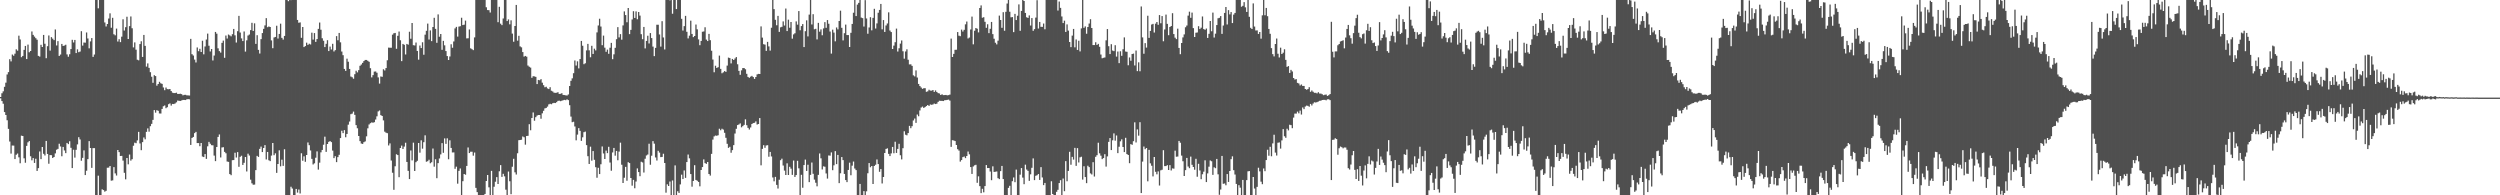 <svg xmlns="http://www.w3.org/2000/svg" width="1920" height="150"><path fill="#4f4f4f" d="M0 74.501h1v1.016H0zM1 71.629h1v5.99H1zM2 70.155h1v9.538H2zM3 66.66h1v19.384H3zM4 63.506h1v24.809H4zM5 57.182h1v35.161H5zM6 55.373h1v43.6H6zM7 45.472h1v63.211H7zM8 47.159h1v70.81H8zM9 41.908h1v69.847H9zM10 42.808h1v69.027H10zM11 41.199h1v80.987H11zM12 37.901h1v80.909H12zM13 38.919h1v78.986H13zM14 27.393h1v93.445H14zM15 30.297h1v95.081H15zM16 43.925h1v60.275H16zM17 42.943h1v61.515H17zM18 38.278h1v83.337H18zM19 35.264h1v89.73H19zM20 45.353h1v66.686H20zM21 34.229h1v75.074H21zM22 40.164h1v68.162H22zM23 39.155h1v80.856H23zM24 24.188h1v98.961H24zM25 26.786h1v94.589H25zM26 28.125h1v96.988H26zM27 29.327h1v92.559H27zM28 30.524h1v100.742H28zM29 42.902h1v86.219H29zM30 43.462h1v72.857H30zM31 34.401h1v87.819H31zM32 36.088h1v76.823H32zM33 26.83h1v91.266H33zM34 33.584h1v85.837H34zM35 44.678h1v63.564H35zM36 35.479h1v82.733H36zM37 27.232h1v98.492H37zM38 38.887h1v80.227H38zM39 28.532h1v90.659H39zM40 29.681h1v91.675H40zM41 30.826h1v89.746H41zM42 22.639h1v95.173H42zM43 34.923h1v80.069H43zM44 31.567h1v82.749H44zM45 42.966h1v67.4H45zM46 41.862h1v70.62H46zM47 33.751h1v86.242H47zM48 35.273h1v77.588H48zM49 34.994h1v80.575H49zM50 34.341h1v83.252H50zM51 41.803h1v67.974H51zM52 43.588h1v67.128H52zM53 41.695h1v66.796H53zM54 37.665h1v75.837H54zM55 30.581h1v98.471H55zM56 32.597h1v82.399H56zM57 30.684h1v90.359H57zM58 40.762h1v74.294H58zM59 37.868h1v73.051H59zM60 40.07h1v65.292H60zM61 39.587h1v67.498H61zM62 23.943h1v99.499H62zM63 35.021h1v86.23H63zM64 32.68h1v82.838H64zM65 32.78h1v101.673H65zM66 24.955h1v106.173H66zM67 29.542h1v92.671H67zM68 37.127h1v71.25H68zM69 31.785h1v81.881H69zM70 29.217h1v99.719H70zM71 43.682h1v70.105H71zM72 41.897h1v71.888H72zM73 0h1v150H73zM74 0h1v150H74zM75 6.406h1v128.508H75zM76 0h1v150H76zM77 0h1v150H77zM78 0h1v145.406H78zM79 0h1v145.965H79zM80 17.237h1v129.98H80zM81 20.304h1v126.214H81zM82 18.436h1v110.389H82zM83 14.207h1v114.493H83zM84 10.242h1v117.23H84zM85 21.277h1v117.457H85zM86 13.646h1v124.882H86zM87 26.299h1v102.081H87zM88 27.127h1v106.024H88zM89 21.961h1v112.841H89zM90 31.922h1v83.255H90zM91 30.098h1v86.736H91zM92 32.357h1v87.471H92zM93 28.146h1v91.568H93zM94 14.786h1v108.535H94zM95 23.454h1v109.245H95zM96 20.888h1v116.835H96zM97 12.831h1v108.498H97zM98 29.931h1v96.285H98zM99 20.089h1v98.606H99zM100 12.625h1v110.739H100zM101 21.693h1v100.549H101zM102 36.413h1v75.514H102zM103 32.579h1v76.976H103zM104 38.155h1v71.817H104zM105 45.877h1v61.943H105zM106 46.335h1v54.955H106zM107 33.845h1v76.315H107zM108 31.698h1v83.662H108zM109 43.719h1v65.448H109zM110 26.846h1v78.725H110zM111 35.232h1v71.776H111zM112 51.162h1v50.103H112zM113 48.683h1v49.92H113zM114 52.144h1v48.963H114zM115 55.437h1v41.506H115zM116 58.939h1v36.187H116zM117 63.572h1v28.501H117zM118 57.772h1v26.736H118zM119 58.436h1v28.091H119zM120 65.808h1v18.833H120zM121 64.49h1v20.602H121zM122 62.805h1v24.356H122zM123 63.943h1v23.266H123zM124 64.423h1v19.245H124zM125 67.161h1v14.466H125zM126 69.28h1v11.724H126zM127 67.207h1v15.875H127zM128 68.465h1v13.852H128zM129 68.555h1v11.451H129zM130 68.33h1v11.057H130zM131 69.953h1v11.147H131zM132 71.164h1v8.679H132zM133 71.489h1v8.423H133zM134 71.468h1v7.979H134zM135 71.148h1v7.459H135zM136 72.157h1v5.072H136zM137 72.144h1v5.251H137zM138 71.99h1v5.512H138zM139 72.299h1v4.882H139zM140 73.199h1v3.559H140zM141 72.851h1v3.921H141zM142 72.83h1v4.015H142zM143 73.226h1v3.051H143zM144 73.279h1v2.87H144zM145 73.38h1v2.909H145zM146 29.855h1v81.462H146zM147 41.604h1v64.346H147zM148 42.648h1v62.506H148zM149 45.763h1v56.48H149zM150 47.964h1v53.321H150zM151 36.445h1v73.41H151zM152 39.31h1v70.584H152zM153 37.475h1v74.791H153zM154 39.917h1v69.906H154zM155 31.288h1v88.938H155zM156 41.723h1v78.89H156zM157 35.674h1v82.63H157zM158 30.352h1v91.646H158zM159 25.822h1v86.571H159zM160 35.113h1v73.827H160zM161 39.514h1v70.89H161zM162 37.617h1v73.912H162zM163 46.442h1v65.157H163zM164 42.636h1v76.871H164zM165 24.502h1v99.24H165zM166 25.88h1v87.024H166zM167 37.111h1v68.05H167zM168 39.256h1v64.008H168zM169 40.405h1v80.504H169zM170 32.92h1v80.343H170zM171 31.162h1v81.904H171zM172 44.366h1v72.252H172zM173 27.315h1v90.394H173zM174 29.576h1v94.472H174zM175 26.539h1v97.771H175zM176 27.203h1v106.462H176zM177 27.924h1v106.629H177zM178 26.283h1v96.743H178zM179 22.213h1v100.737H179zM180 27.155h1v90.151H180zM181 32.668h1v88.299H181zM182 23.946h1v92.9H182zM183 12.183h1v115.896H183zM184 24.969h1v95.473H184zM185 29.507h1v90.078H185zM186 31.526h1v95.123H186zM187 24.188h1v100.854H187zM188 39.649h1v80.907H188zM189 30.954h1v100.756H189zM190 27.306h1v90.707H190zM191 26.527h1v92.948H191zM192 23.142h1v114.834H192zM193 17.514h1v123.266H193zM194 23.767h1v118.098H194zM195 17.919h1v123.841H195zM196 33.666h1v96.986H196zM197 27.008h1v92.717H197zM198 38.283h1v82.257H198zM199 41.109h1v73.202H199zM200 30.043h1v82.524H200zM201 25.388h1v91.387H201zM202 22.19h1v91.476H202zM203 19.524h1v91.961H203zM204 13.909h1v108.574H204zM205 20.867h1v95.843H205zM206 20.332h1v102.772H206zM207 20.734h1v103.023H207zM208 31.011h1v88.476H208zM209 37.01h1v72.808H209zM210 28.764h1v90.405H210zM211 28.384h1v89.375H211zM212 19.746h1v113.008H212zM213 29.567h1v96.395H213zM214 26.07h1v89.366H214zM215 18.162h1v109.556H215zM216 29.079h1v93.555H216zM217 30.391h1v97.02H217zM218 27.576h1v87.077H218zM219 0h1v150H219zM220 0h1v150H220zM221 0.911h1v149.089H221zM222 0h1v150H222zM223 0.101h1v143.314H223zM224 0h1v144.772H224zM225 0h1v150H225zM226 0h1v150H226zM227 0h1v145.104H227zM228 15.296h1v132.621H228zM229 17.484h1v128.075H229zM230 17.191h1v131.415H230zM231 29.036h1v88.695H231zM232 20.716h1v102.712H232zM233 36.161h1v83.912H233zM234 35.36h1v88.924H234zM235 32.769h1v86.281H235zM236 34.476h1v74.916H236zM237 33.588h1v77.908H237zM238 34.17h1v81.378H238zM239 25.079h1v96.924H239zM240 30.391h1v95.937H240zM241 25.42h1v100.002H241zM242 32.149h1v89H242zM243 30.027h1v86.271H243zM244 22.163h1v108.073H244zM245 17.287h1v107.661H245zM246 22.824h1v94.179H246zM247 29.388h1v85.747H247zM248 31.277h1v79.86H248zM249 36.124h1v68.855H249zM250 33.632h1v83.003H250zM251 30.867h1v79.705H251zM252 39.214h1v69.757H252zM253 35.777h1v72.563H253zM254 38.008h1v71.142H254zM255 33.627h1v82.026H255zM256 39.505h1v81.941H256zM257 38.489h1v81.474H257zM258 27.738h1v96.784H258zM259 30.943h1v89.728H259zM260 25.285h1v93.582H260zM261 32.506h1v73.527H261zM262 39.562h1v60.838H262zM263 42.387h1v59.869H263zM264 52.922h1v47.006H264zM265 54.419h1v50.98H265zM266 45.037h1v57.803H266zM267 47.404h1v48.322H267zM268 52.92h1v40.437H268zM269 58.784h1v28.906H269zM270 59.344h1v27.901H270zM271 60.464h1v25.269H271zM272 56.98h1v31.259H272zM273 54.339h1v41.746H273zM274 55.611h1v42.914H274zM275 53.863h1v50.577H275zM276 50.512h1v57.876H276zM277 49.537h1v60.721H277zM278 48.296h1v62.248H278zM279 46.891h1v62.31H279zM280 46.03h1v62.584H280zM281 46.028h1v58.652H281zM282 46.699h1v51.852H282zM283 47.445h1v48.13H283zM284 52.382h1v42.243H284zM285 59.447h1v34.537H285zM286 57.722h1v36.537H286zM287 54.989h1v38.881H287zM288 54.906h1v36.894H288zM289 55.872h1v33.461H289zM290 59.434h1v26.139H290zM291 64.215h1v20.616H291zM292 58.738h1v29.698H292zM293 58.978h1v30.108H293zM294 53.19h1v39.265H294zM295 54.124h1v46.979H295zM296 52.29h1v49.641H296zM297 46.273h1v56.013H297zM298 36.559h1v75.157H298zM299 36.674h1v73.454H299zM300 36.678h1v86.613H300zM301 26.642h1v106.04H301zM302 25.566h1v120.202H302zM303 25.314h1v102.403H303zM304 37.5h1v80.982H304zM305 27.512h1v91.57H305zM306 24.202h1v111.872H306zM307 30.906h1v82.774H307zM308 46.962h1v64.853H308zM309 33.73h1v80.677H309zM310 34.431h1v78.144H310zM311 41.837h1v67.805H311zM312 33.726h1v90.659H312zM313 34.305h1v96.903H313zM314 24.385h1v113.129H314zM315 29.727h1v85.841H315zM316 17.679h1v105.486H316zM317 34.701h1v74.882H317zM318 34.932h1v96.395H318zM319 32.648h1v91.909H319zM320 39.132h1v84.363H320zM321 45.85h1v63.962H321zM322 34.95h1v82.28H322zM323 36.928h1v70.849H323zM324 32.483h1v81.682H324zM325 42.014h1v67.205H325zM326 26.633h1v77.322H326zM327 23.632h1v100.572H327zM328 18.134h1v105.681H328zM329 30.336h1v92.335H329zM330 23.323h1v102.044H330zM331 31.593h1v93.035H331zM332 20.732h1v93.364H332zM333 13.692h1v114.289H333zM334 22.156h1v100.142H334zM335 32.89h1v103.985H335zM336 11.064h1v114.198H336zM337 28.198h1v93.479H337zM338 26.099h1v92.497H338zM339 38.232h1v71.701H339zM340 31.364h1v85.969H340zM341 34.834h1v71.433H341zM342 39.219h1v71.273H342zM343 43.055h1v63.193H343zM344 46.065h1v76.244H344zM345 43.369h1v64.415H345zM346 34.014h1v79.615H346zM347 36.646h1v80.451H347zM348 31.844h1v85.219H348zM349 21.819h1v107.83H349zM350 20.659h1v107.322H350zM351 28.104h1v112.948H351zM352 20.437h1v110.774H352zM353 20.126h1v109.247H353zM354 13.628h1v136.372H354zM355 19.265h1v119.879H355zM356 18.947h1v114.665H356zM357 15.811h1v118.398H357zM358 29.514h1v97.913H358zM359 29.404h1v83.87H359zM360 22.616h1v94.914H360zM361 37.122h1v79.416H361zM362 37.804h1v78.721H362zM363 38.514h1v81.042H363zM364 28.722h1v88.398H364zM365 0h1v144.269H365zM366 0h1v147.539H366zM367 0h1v150H367zM368 0h1v150H368zM369 0h1v150H369zM370 0h1v150H370zM371 0h1v150H371zM372 0h1v148.963H372zM373 5.582h1v133.408H373zM374 7.709h1v126.683H374zM375 7.855h1v136.008H375zM376 9.599h1v140.401H376zM377 0h1v131.245H377zM378 0h1v150H378zM379 0h1v143.387H379zM380 0h1v139.554H380zM381 0h1v136.031H381zM382 17.038h1v124.278H382zM383 5.212h1v126.31H383zM384 18.164h1v108.672H384zM385 19.299h1v116.526H385zM386 14.2h1v119.288H386zM387 0h1v135.408H387zM388 0h1v145.679H388zM389 16.168h1v133.832H389zM390 14.921h1v116.832H390zM391 18.679h1v120.552H391zM392 15.596h1v133.559H392zM393 25.788h1v102.248H393zM394 32.062h1v89.872H394zM395 19.991h1v112.358H395zM396 3.77h1v130.252H396zM397 31.236h1v86.457H397zM398 27.491h1v80.201H398zM399 35.616h1v71.909H399zM400 36.346h1v70.991H400zM401 39.999h1v64.818H401zM402 43.458h1v61.948H402zM403 42.977h1v68.123H403zM404 43.538h1v60.929H404zM405 50.349h1v53.944H405zM406 51.258h1v44.127H406zM407 51.91h1v48.137H407zM408 59.743h1v30.877H408zM409 58.518h1v27.862H409zM410 58.662h1v34.04H410zM411 59.049h1v30.952H411zM412 64.579h1v24.207H412zM413 61.409h1v26.889H413zM414 61.624h1v26.672H414zM415 60.782h1v30.394H415zM416 63.492h1v23.525H416zM417 65.458h1v19.648H417zM418 67.005h1v16.223H418zM419 66.598h1v16.32H419zM420 67.902h1v13.985H420zM421 68.394h1v11.799H421zM422 66.953h1v12.783H422zM423 69.683h1v10.391H423zM424 70.253h1v9.059H424zM425 71.185h1v7.839H425zM426 71.322h1v7.819H426zM427 71.207h1v7.274H427zM428 70.818h1v6.624H428zM429 72.15h1v5.152H429zM430 72.043h1v5.66H430zM431 71.59h1v5.763H431zM432 72.897h1v4.099H432zM433 73.034h1v3.664H433zM434 73.19h1v3.747H434zM435 73.354h1v2.937H435zM436 72.542h1v4.358H436zM437 66.053h1v14.72H437zM438 62.043h1v27.53H438zM439 60.175h1v33.683H439zM440 56.207h1v37.276H440zM441 46.417h1v50.707H441zM442 50.32h1v57.469H442zM443 47.108h1v56.283H443zM444 52.515h1v45.869H444zM445 45.364h1v55.143H445zM446 31.46h1v76.731H446zM447 35.124h1v70.325H447zM448 49.294h1v52.213H448zM449 48.598h1v52.449H449zM450 38.718h1v72.753H450zM451 33.673h1v86.304H451zM452 38.672h1v87.254H452zM453 43.993h1v68.634H453zM454 35.179h1v88.194H454zM455 41.428h1v74.594H455zM456 37.363h1v85.351H456zM457 38.697h1v89.705H457zM458 24.87h1v111.612H458zM459 19.549h1v109.343H459zM460 14.406h1v119.265H460zM461 20.352h1v105.809H461zM462 34.701h1v77.766H462zM463 27.317h1v90.552H463zM464 36.612h1v85.498H464zM465 39.766h1v75.914H465zM466 38.102h1v79.483H466zM467 41.315h1v71.428H467zM468 36.646h1v88.165H468zM469 32.918h1v98.199H469zM470 45.49h1v71.607H470zM471 41.723h1v71.902H471zM472 36.713h1v82.852H472zM473 30.105h1v85.791H473zM474 20.815h1v102.266H474zM475 28.743h1v87.686H475zM476 26.189h1v83.355H476zM477 30.469h1v96.056H477zM478 19.521h1v121.019H478zM479 8.752h1v127.729H479zM480 11.559h1v116.617H480zM481 17.079h1v121.735H481zM482 6.141h1v118.436H482zM483 26.205h1v99.043H483zM484 22.943h1v113.784H484zM485 14.969h1v127.606H485zM486 8.608h1v129.506H486zM487 13.79h1v130.783H487zM488 8.762h1v130.659H488zM489 14.809h1v114.507H489zM490 9.229h1v122.898H490zM491 11.996h1v123.339H491zM492 26.269h1v97.945H492zM493 30.123h1v94.646H493zM494 20.666h1v111.827H494zM495 37.168h1v84.717H495zM496 31.455h1v87.965H496zM497 27.441h1v91.234H497zM498 33.403h1v76.976H498zM499 25.415h1v101.076H499zM500 29.233h1v90.346H500zM501 35.815h1v72.595H501zM502 43.108h1v67.244H502zM503 36.749h1v84.17H503zM504 18.986h1v104.321H504zM505 18.988h1v96.807H505zM506 26.493h1v90.73H506zM507 35.813h1v84.841H507zM508 16.273h1v104.275H508zM509 28.766h1v89.284H509zM510 37.983h1v87.187H510zM511 0h1v147.986H511zM512 0h1v141.545H512zM513 0h1v142.845H513zM514 0.231h1v139.162H514zM515 0h1v150H515zM516 10.556h1v128.038H516zM517 0h1v150H517zM518 0h1v127.013H518zM519 6.949h1v143.051H519zM520 0h1v146.873H520zM521 0h1v148.16H521zM522 0h1v141.627H522zM523 14.454h1v119.677H523zM524 23.449h1v114.049H524zM525 20.055h1v110.863H525zM526 12.204h1v124.385H526zM527 24.442h1v100.043H527zM528 29.485h1v89.181H528zM529 27.372h1v94.237H529zM530 15.85h1v117.814H530zM531 26.067h1v117.315H531zM532 28.542h1v110.435H532zM533 27.626h1v99.233H533zM534 18.832h1v119.359H534zM535 22.522h1v116.306H535zM536 30.281h1v109.456H536zM537 34.701h1v108.38H537zM538 31.437h1v99.108H538zM539 24.394h1v103.919H539zM540 24.177h1v98.258H540zM541 20.924h1v104.353H541zM542 30.405h1v95.452H542zM543 31.554h1v92.85H543zM544 26.001h1v107.649H544zM545 30.86h1v104.019H545zM546 38.981h1v79.165H546zM547 45.717h1v61.515H547zM548 55.522h1v49.243H548zM549 50.491h1v53.594H549zM550 52.176h1v52.115H550zM551 51.595h1v52.307H551zM552 42.712h1v56.161H552zM553 52.904h1v47.157H553zM554 56.284h1v42.575H554zM555 55.568h1v43.948H555zM556 54.57h1v47.409H556zM557 55.177h1v50.666H557zM558 50.379h1v60.039H558zM559 44.257h1v69.297H559zM560 44.604h1v68.114H560zM561 48.667h1v68.636H561zM562 45.236h1v70.064H562zM563 46.062h1v65.379H563zM564 44.881h1v57.681H564zM565 43.833h1v55.102H565zM566 49.347h1v46.679H566zM567 54.401h1v41.186H567zM568 57.47h1v37.313H568zM569 54.037h1v43.761H569zM570 52.295h1v44.598H570zM571 52.279h1v43.637H571zM572 53.188h1v38.464H572zM573 56.685h1v39.487H573zM574 59.068h1v39.149H574zM575 59.768h1v39.735H575zM576 58.896h1v39.02H576zM577 58.276h1v36.947H577zM578 59.168h1v35.338H578zM579 60.615h1v33.687H579zM580 59.122h1v34.109H580zM581 57.136h1v38.494H581zM582 56.708h1v38.537H582zM583 56.82h1v33.841H583zM584 20.281h1v106.69H584zM585 28.887h1v85.427H585zM586 33.934h1v77.567H586zM587 34.243h1v79.268H587zM588 39.045h1v72.648H588zM589 32.153h1v79.38H589zM590 35.623h1v84.759H590zM591 38.887h1v77.812H591zM592 21.316h1v98.83H592zM593 0h1v136.274H593zM594 7.006h1v132.266H594zM595 15.228h1v120.584H595zM596 19.389h1v122.582H596zM597 12.193h1v132.58H597zM598 24.493h1v113.557H598zM599 21.007h1v102.026H599zM600 20.579h1v101.286H600zM601 16.415h1v110.698H601zM602 19.622h1v111.401H602zM603 6.578h1v127.803H603zM604 23.875h1v101.575H604zM605 15.111h1v119.311H605zM606 21.291h1v106.8H606zM607 16.88h1v112.641H607zM608 29.693h1v104.605H608zM609 26.404h1v96.905H609zM610 25.562h1v110.302H610zM611 16.445h1v117.995H611zM612 18.958h1v104.525H612zM613 8.503h1v120.796H613zM614 23.238h1v126.762H614zM615 20.034h1v114.191H615zM616 18.496h1v125.693H616zM617 36.124h1v90.662H617zM618 23.936h1v98.615H618zM619 15.614h1v115.644H619zM620 27.969h1v98.556H620zM621 11.224h1v128.656H621zM622 0h1v134.298H622zM623 18.771h1v106.079H623zM624 10.899h1v122.563H624zM625 22.501h1v115.432H625zM626 22.096h1v118.265H626zM627 30.233h1v112.868H627zM628 17.574h1v116.725H628zM629 24.312h1v93.529H629zM630 22.591h1v99.025H630zM631 27.097h1v103.056H631zM632 21.828h1v105.894H632zM633 16.999h1v111.06H633zM634 21.375h1v111.827H634zM635 15.42h1v121.724H635zM636 18.219h1v101.19H636zM637 24.227h1v95.326H637zM638 41.19h1v75.864H638zM639 22.769h1v107.954H639zM640 25.014h1v101.973H640zM641 31.725h1v84.34H641zM642 21.112h1v104.919H642zM643 22.591h1v96.379H643zM644 16.104h1v124.525H644zM645 8.21h1v124.848H645zM646 21.359h1v99.261H646zM647 31.004h1v91.959H647zM648 25.497h1v108.08H648zM649 18.885h1v119.391H649zM650 26.935h1v112.919H650zM651 26.937h1v103.594H651zM652 36.088h1v88.824H652zM653 25.211h1v109.414H653zM654 18.395h1v108.826H654zM655 9.801h1v114.25H655zM656 0h1v129.45H656zM657 12.332h1v118.34H657zM658 3.516h1v146.484H658zM659 2.202h1v147.798H659zM660 0h1v141.279H660zM661 13.518h1v136.482H661zM662 13.918h1v135.883H662zM663 20.375h1v126.4H663zM664 0.082h1v149.918H664zM665 14.186h1v132.745H665zM666 25.928h1v107.164H666zM667 21.091h1v104.138H667zM668 13.232h1v115.209H668zM669 23.286h1v104.207H669zM670 13.715h1v127.608H670zM671 6.777h1v120.638H671zM672 21.897h1v104.623H672zM673 17.976h1v104.477H673zM674 9.776h1v116.235H674zM675 7.61h1v124.31H675zM676 3.017h1v126.825H676zM677 22.536h1v118.35H677zM678 15.397h1v120.526H678zM679 24.536h1v92.978H679zM680 19.537h1v94.857H680zM681 18.008h1v95.926H681zM682 9.478h1v108.677H682zM683 23.447h1v96.436H683zM684 24.637h1v93.152H684zM685 37.651h1v75.219H685zM686 35.033h1v82.655H686zM687 32.412h1v76.45H687zM688 21.945h1v95.53H688zM689 39.578h1v74.777H689zM690 37.051h1v73.374H690zM691 33.483h1v85.75H691zM692 31.091h1v91.35H692zM693 39.386h1v74.456H693zM694 45.065h1v55.734H694zM695 39.505h1v63.969H695zM696 37.898h1v66.017H696zM697 45.856h1v56.326H697zM698 49.477h1v47.194H698zM699 49.42h1v49.029H699zM700 50.599h1v46.31H700zM701 57.85h1v34.662H701zM702 58.683h1v32.358H702zM703 54.085h1v40.263H703zM704 59.532h1v28.411H704zM705 64.455h1v24.85H705zM706 66.083h1v18.741H706zM707 67.248h1v15.36H707zM708 68.246h1v13.642H708zM709 67.717h1v15.219H709zM710 67.751h1v14.454H710zM711 70.502h1v10.952H711zM712 70.143h1v10.488H712zM713 68.939h1v12.426H713zM714 69.592h1v10.641H714zM715 69.619h1v10.881H715zM716 69.131h1v11.11H716zM717 70.619h1v8.899H717zM718 69.44h1v10.485H718zM719 70.603h1v9.009H719zM720 71.542h1v6.67H720zM721 71.757h1v5.587H721zM722 72.935h1v4.511H722zM723 72.386h1v5.074H723zM724 73.043h1v4.571H724zM725 73.032h1v3.962H725zM726 72.924h1v3.985H726zM727 73.215h1v3.468H727zM728 73.087h1v3.394H728zM729 72.663h1v4.61H729zM730 29.659h1v83.124H730zM731 43.76h1v63.912H731zM732 41.37h1v66.491H732zM733 38.269h1v70.066H733zM734 38.21h1v73.159H734zM735 24.605h1v89.959H735zM736 27.374h1v88.29H736zM737 27.793h1v96.34H737zM738 22.712h1v100.204H738zM739 24.223h1v96.443H739zM740 22.911h1v97.317H740zM741 18.665h1v102.801H741zM742 16.541h1v103.261H742zM743 29.553h1v86.816H743zM744 28.848h1v89.684H744zM745 22.636h1v105.667H745zM746 12.735h1v120.838H746zM747 34.026h1v93.816H747zM748 23.607h1v103.374H748zM749 21.492h1v105.054H749zM750 22.08h1v118.309H750zM751 24.866h1v110.552H751zM752 6.152h1v136.791H752zM753 4.136h1v144.202H753zM754 13.6h1v131.376H754zM755 13.225h1v134.505H755zM756 16.747h1v126.171H756zM757 21.352h1v105.415H757zM758 18.617h1v110.435H758zM759 25.461h1v103.552H759zM760 22.11h1v109.634H760zM761 16.869h1v121.518H761zM762 26.216h1v101.511H762zM763 29.739h1v102.282H763zM764 32.84h1v99.048H764zM765 34.09h1v97.579H765zM766 31.242h1v105.64H766zM767 11.966h1v125.599H767zM768 15.365h1v116.086H768zM769 21.368h1v106.054H769zM770 9.364h1v128.157H770zM771 23.616h1v126.384H771zM772 9.055h1v140.945H772zM773 2.712h1v147.288H773zM774 0h1v144.28H774zM775 9.029h1v133.685H775zM776 13.319h1v136.681H776zM777 13.108h1v126.056H777zM778 24.703h1v111.579H778zM779 10.67h1v129.279H779zM780 15.408h1v114.871H780zM781 12.071h1v137.929H781zM782 3.383h1v146.617H782zM783 23.634h1v110.515H783zM784 8.418h1v120.638H784zM785 0h1v136.418H785zM786 0.79h1v140.664H786zM787 9.936h1v116.516H787zM788 13.241h1v116.956H788zM789 13.797h1v117.45H789zM790 11.829h1v127.052H790zM791 19.633h1v114.241H791zM792 13.859h1v114.994H792zM793 23.669h1v97.99H793zM794 22.394h1v115.933H794zM795 13.52h1v121.511H795zM796 0.156h1v134.397H796zM797 21.913h1v111.712H797zM798 16.864h1v121.307H798zM799 20.599h1v107.741H799zM800 20.638h1v115.67H800zM801 18.091h1v124.106H801zM802 22.456h1v118.023H802zM803 0h1v150H803zM804 0h1v150H804zM805 0h1v150H805zM806 0h1v150H806zM807 0h1v139.208H807zM808 0h1v149.009H808zM809 0h1v150H809zM810 0h1v150H810zM811 0h1v147.297H811zM812 8.093h1v137.668H812zM813 1.197h1v139.405H813zM814 6.045h1v132.36H814zM815 12.657h1v137.343H815zM816 17.727h1v119.384H816zM817 15.873h1v130.962H817zM818 24.527h1v99.213H818zM819 18.736h1v120.488H819zM820 23.492h1v107.759H820zM821 32.231h1v84.335H821zM822 36.221h1v90.275H822zM823 27.34h1v93.111H823zM824 22.236h1v100.332H824zM825 36.346h1v77.237H825zM826 30.334h1v97.073H826zM827 38.329h1v75.441H827zM828 31.279h1v93.477H828zM829 39.466h1v81.353H829zM830 21.815h1v98.533H830zM831 0h1v137.924H831zM832 21.348h1v106.336H832zM833 20.265h1v115.715H833zM834 25.889h1v114.782H834zM835 20.75h1v106.555H835zM836 18.095h1v110.245H836zM837 14.722h1v118.432H837zM838 21.529h1v112.451H838zM839 34.586h1v89.977H839zM840 34.612h1v100.978H840zM841 32.46h1v87.984H841zM842 34.518h1v84.683H842zM843 33.701h1v75.928H843zM844 35.95h1v81.833H844zM845 41.883h1v77.675H845zM846 44.73h1v77.483H846zM847 44.38h1v77.006H847zM848 44.14h1v74.267H848zM849 30.954h1v96.995H849zM850 22.314h1v97.825H850zM851 35.5h1v73.445H851zM852 41.499h1v64.514H852zM853 33.936h1v81.3H853zM854 38.828h1v68.949H854zM855 39.258h1v63.197H855zM856 34.698h1v73.332H856zM857 43.481h1v60.565H857zM858 39.603h1v77.986H858zM859 48.5h1v64.175H859zM860 39.388h1v69.167H860zM861 42.838h1v64.191H861zM862 37.83h1v75.042H862zM863 28.738h1v88.075H863zM864 39.587h1v66.255H864zM865 39.784h1v78.563H865zM866 50.109h1v68.934H866zM867 44.115h1v81.234H867zM868 46.646h1v64.031H868zM869 41.485h1v69.712H869zM870 41.187h1v67.24H870zM871 50.265h1v43.708H871zM872 38.789h1v70.627H872zM873 54.641h1v44.752H873zM874 47.855h1v56.313H874zM875 54.73h1v39.119H875zM876 4.99h1v143.262H876zM877 28.697h1v95.431H877zM878 41.288h1v71.252H878zM879 33.144h1v81.458H879zM880 36.555h1v77.089H880zM881 12.099h1v127.169H881zM882 29.089h1v85.994H882zM883 23.753h1v101.673H883zM884 18.842h1v108.427H884zM885 18.336h1v117.144H885zM886 24.964h1v95.614H886zM887 18.159h1v113.77H887zM888 16.891h1v117.018H888zM889 19.029h1v112.591H889zM890 11.575h1v130.932H890zM891 17.855h1v112.964H891zM892 12.323h1v118.041H892zM893 31.714h1v83.628H893zM894 22.611h1v104.958H894zM895 11.222h1v116.299H895zM896 18.308h1v108.514H896zM897 27.022h1v103.546H897zM898 20.718h1v106.088H898zM899 19.954h1v110.945H899zM900 10.153h1v119.196H900zM901 26.159h1v103.39H901zM902 28.931h1v86.805H902zM903 30.061h1v90.302H903zM904 22.041h1v98.15H904zM905 36.823h1v71.396H905zM906 41.627h1v68.016H906zM907 33.037h1v86.459H907zM908 28.72h1v95.139H908zM909 26.434h1v108.723H909zM910 20.947h1v109.698H910zM911 19.592h1v101.687H911zM912 11.971h1v115.942H912zM913 8.949h1v120.21H913zM914 13.648h1v106.626H914zM915 9.67h1v116.873H915zM916 21.629h1v106.649H916zM917 28.436h1v101.941H917zM918 25.163h1v96.796H918zM919 24.914h1v110.842H919zM920 20.116h1v105.701H920zM921 22.332h1v108.595H921zM922 21.256h1v116.37H922zM923 12.643h1v121.204H923zM924 22.346h1v109.485H924zM925 22.874h1v100.265H925zM926 21.904h1v117.931H926zM927 29.137h1v104.035H927zM928 25.948h1v102.074H928zM929 16.109h1v107.118H929zM930 23.994h1v99.883H930zM931 9.657h1v124.651H931zM932 28.841h1v99.648H932zM933 25.845h1v103.328H933zM934 19.258h1v102.797H934zM935 14.008h1v119.888H935zM936 13.667h1v135.96H936zM937 12.35h1v133.198H937zM938 26.017h1v93.735H938zM939 19.597h1v121.586H939zM940 9.911h1v130.973H940zM941 5.399h1v136.892H941zM942 18.766h1v114.921H942zM943 7.803h1v131.92H943zM944 11.06h1v120.243H944zM945 9.279h1v113.007H945zM946 17.725h1v102.337H946zM947 11.238h1v119.494H947zM948 9.943h1v124.108H948zM949 0h1v141.254H949zM950 0h1v149.892H950zM951 0h1v142.243H951zM952 0h1v144.124H952zM953 5.189h1v144.811H953zM954 4.443h1v133.731H954zM955 1.659h1v148.341H955zM956 5.635h1v144.365H956zM957 9.155h1v129.19H957zM958 0h1v131.574H958zM959 12.918h1v118.448H959zM960 21.336h1v128.664H960zM961 22.254h1v127.746H961zM962 2.623h1v133.298H962zM963 20.361h1v124.409H963zM964 23.389h1v126.611H964zM965 23.332h1v120.177H965zM966 26.038h1v102.786H966zM967 24.6h1v107.018H967zM968 29.675h1v109.868H968zM969 11.751h1v129.691H969zM970 0h1v129.386H970zM971 11.714h1v119.782H971zM972 6.086h1v116.843H972zM973 12.449h1v102.568H973zM974 22.236h1v97.365H974zM975 25.978h1v86.761H975zM976 36.96h1v83.072H976zM977 41.588h1v68.526H977zM978 43.318h1v60.172H978zM979 33.797h1v83.381H979zM980 29.588h1v89.858H980zM981 41.258h1v68.366H981zM982 44.133h1v65.228H982zM983 36.619h1v77.512H983zM984 41.48h1v66.363H984zM985 40.473h1v58.72H985zM986 37.823h1v66.85H986zM987 45.998h1v59.847H987zM988 51.375h1v47.507H988zM989 50.755h1v49.382H989zM990 56.003h1v39.808H990zM991 53.677h1v42.422H991zM992 54.879h1v43.587H992zM993 59.889h1v30.439H993zM994 61.073h1v26.159H994zM995 60.784h1v26.459H995zM996 63.643h1v22.09H996zM997 64.112h1v22.911H997zM998 65.618h1v19.345H998zM999 64.874h1v23.083H999zM1000 66.019h1v16.521H1000zM1001 66.003h1v17.83H1001zM1002 68.376h1v13.445H1002zM1003 68.916h1v12.172H1003zM1004 68.422h1v12.868H1004zM1005 66.959h1v15.026H1005zM1006 70.484h1v9.348H1006zM1007 69.47h1v11.534H1007zM1008 70.477h1v9.043H1008zM1009 71.272h1v7.26H1009zM1010 71.281h1v7.469H1010zM1011 71.722h1v6.732H1011zM1012 70.814h1v7.187H1012zM1013 71.855h1v5.573H1013zM1014 71.869h1v5.425H1014zM1015 72.414h1v4.376H1015zM1016 73.103h1v3.593H1016zM1017 72.762h1v3.957H1017zM1018 72.585h1v4.445H1018zM1019 73.654h1v2.637H1019zM1020 73.132h1v3.088H1020zM1021 72.247h1v4.674H1021zM1022 16.731h1v121.543H1022zM1023 39.754h1v67.684H1023zM1024 44.069h1v63.191H1024zM1025 39.491h1v66.711H1025zM1026 39.484h1v67.343H1026zM1027 34.756h1v84.095H1027zM1028 33.804h1v80.085H1028zM1029 31.828h1v80.714H1029zM1030 31.451h1v81.6H1030zM1031 30.91h1v83.003H1031zM1032 37.095h1v76.171H1032zM1033 28.846h1v84.468H1033zM1034 22.206h1v92.813H1034zM1035 19.153h1v110.007H1035zM1036 27.132h1v103.049H1036zM1037 29.361h1v96.995H1037zM1038 33.547h1v85.711H1038zM1039 25.44h1v90.549H1039zM1040 19.734h1v110.728H1040zM1041 13.907h1v123.582H1041zM1042 11.318h1v118.617H1042zM1043 25.14h1v113.804H1043zM1044 28.505h1v98.968H1044zM1045 29.473h1v105.418H1045zM1046 26.276h1v116.141H1046zM1047 25.676h1v105.269H1047zM1048 33.472h1v93.539H1048zM1049 23.22h1v113.745H1049zM1050 18.26h1v107.585H1050zM1051 23.763h1v96.297H1051zM1052 20.865h1v105.443H1052zM1053 30.924h1v92.358H1053zM1054 33.06h1v90.943H1054zM1055 32.634h1v101.392H1055zM1056 35.376h1v93.534H1056zM1057 39.132h1v84.871H1057zM1058 34.895h1v79.442H1058zM1059 16.99h1v109.702H1059zM1060 31.009h1v89.185H1060zM1061 29.166h1v93.406H1061zM1062 26.395h1v98.583H1062zM1063 23.204h1v103.598H1063zM1064 28.713h1v103.527H1064zM1065 39.281h1v77.022H1065zM1066 40.496h1v67.102H1066zM1067 31.597h1v87.624H1067zM1068 27.393h1v96.347H1068zM1069 24.424h1v119.073H1069zM1070 27.75h1v101.456H1070zM1071 32.565h1v90.369H1071zM1072 14.381h1v126.008H1072zM1073 24.053h1v116.565H1073zM1074 11.252h1v115.411H1074zM1075 26.166h1v105.031H1075zM1076 25.2h1v105.617H1076zM1077 14.735h1v118.373H1077zM1078 16.825h1v101.655H1078zM1079 22.499h1v96.434H1079zM1080 34.222h1v80.565H1080zM1081 29.077h1v101.044H1081zM1082 4.964h1v123.886H1082zM1083 15.147h1v118.167H1083zM1084 19.732h1v106.56H1084zM1085 21.874h1v109.428H1085zM1086 24.483h1v95.58H1086zM1087 29.855h1v98.57H1087zM1088 24.756h1v100.641H1088zM1089 26.69h1v95.196H1089zM1090 26.093h1v86.617H1090zM1091 24.731h1v106.478H1091zM1092 35.774h1v84.207H1092zM1093 32.43h1v91.735H1093zM1094 28.132h1v87.672H1094zM1095 0h1v150H1095zM1096 0h1v150H1096zM1097 6.31h1v139.863H1097zM1098 1.071h1v133.488H1098zM1099 16.079h1v116.709H1099zM1100 12.165h1v128.164H1100zM1101 9.171h1v136.752H1101zM1102 12.451h1v124.779H1102zM1103 7.613h1v120.165H1103zM1104 19.331h1v126.031H1104zM1105 8.97h1v138.936H1105zM1106 17.303h1v119.833H1106zM1107 29.574h1v106.704H1107zM1108 27.837h1v94.491H1108zM1109 25.346h1v96.146H1109zM1110 28.905h1v89.304H1110zM1111 32.398h1v96.594H1111zM1112 29.363h1v94.578H1112zM1113 28.58h1v98.435H1113zM1114 32.655h1v95.789H1114zM1115 26.82h1v106.594H1115zM1116 23.9h1v113.383H1116zM1117 23.524h1v124.658H1117zM1118 21.753h1v105.443H1118zM1119 34.245h1v90.128H1119zM1120 17.542h1v108.524H1120zM1121 32.796h1v101.525H1121zM1122 22.433h1v104.157H1122zM1123 39.674h1v83.816H1123zM1124 41.551h1v76.24H1124zM1125 30.48h1v85.731H1125zM1126 34.625h1v69.817H1126zM1127 37.234h1v74.587H1127zM1128 38.047h1v73.44H1128zM1129 31.927h1v86.013H1129zM1130 53.767h1v45.697H1130zM1131 49.352h1v54.754H1131zM1132 51.228h1v56.002H1132zM1133 25.191h1v98.363H1133zM1134 24.243h1v100.52H1134zM1135 23.646h1v97.194H1135zM1136 24.742h1v90.636H1136zM1137 33.57h1v86.457H1137zM1138 29.029h1v97.265H1138zM1139 34.836h1v72.387H1139zM1140 22.785h1v82.169H1140zM1141 25.445h1v77.96H1141zM1142 20.309h1v102.126H1142zM1143 26.466h1v91.927H1143zM1144 51.373h1v48.743H1144zM1145 52.377h1v47.162H1145zM1146 49.766h1v52.083H1146zM1147 44.348h1v62.996H1147zM1148 46.635h1v54.747H1148zM1149 34.353h1v98.89H1149zM1150 36.951h1v89.126H1150zM1151 43.373h1v73.111H1151zM1152 37.951h1v80.765H1152zM1153 56.181h1v47.631H1153zM1154 50.851h1v45.374H1154zM1155 53.286h1v45.129H1155zM1156 44.895h1v57.267H1156zM1157 51.379h1v46.736H1157zM1158 38.729h1v74.182H1158zM1159 31.151h1v83.2H1159zM1160 40.997h1v70.998H1160zM1161 29.851h1v89.709H1161zM1162 52.045h1v48.444H1162zM1163 39.471h1v68.521H1163zM1164 39.404h1v70.474H1164zM1165 24.472h1v95.489H1165zM1166 48.061h1v70.195H1166zM1167 48.402h1v61.882H1167zM1168 50.164h1v58.045H1168zM1169 50.956h1v46.033H1169zM1170 32.815h1v82.023H1170zM1171 40.501h1v65.619H1171zM1172 33.632h1v82.135H1172zM1173 40.169h1v72.25H1173zM1174 41.336h1v64.353H1174zM1175 34.449h1v84.207H1175zM1176 30.21h1v92.319H1176zM1177 19.91h1v108H1177zM1178 26.681h1v103.701H1178zM1179 18.276h1v128.288H1179zM1180 27.718h1v107.92H1180zM1181 25.184h1v124.654H1181zM1182 14.623h1v135.377H1182zM1183 15.864h1v114.962H1183zM1184 10.004h1v119.954H1184zM1185 15.601h1v118.739H1185zM1186 23.129h1v110.117H1186zM1187 27.031h1v94.912H1187zM1188 24.831h1v95.175H1188zM1189 21.394h1v100.586H1189zM1190 22.714h1v113.868H1190zM1191 25.122h1v102.786H1191zM1192 18.489h1v124.395H1192zM1193 23.845h1v104.594H1193zM1194 33.687h1v77.626H1194zM1195 36.795h1v83.795H1195zM1196 35.374h1v82.234H1196zM1197 31.579h1v92.09H1197zM1198 35.051h1v86.954H1198zM1199 44.14h1v73.449H1199zM1200 27.459h1v93.003H1200zM1201 41.121h1v69.416H1201zM1202 41.123h1v76.995H1202zM1203 36.777h1v84.955H1203zM1204 21.494h1v97.166H1204zM1205 19.251h1v114.193H1205zM1206 29.176h1v101.978H1206zM1207 19.059h1v109.897H1207zM1208 13.916h1v119.609H1208zM1209 21.936h1v113.594H1209zM1210 25.257h1v102.028H1210zM1211 28.908h1v107.842H1211zM1212 24.314h1v92.481H1212zM1213 20.197h1v104.619H1213zM1214 30.258h1v100.309H1214zM1215 29.338h1v109.234H1215zM1216 24.094h1v105.766H1216zM1217 29.37h1v87.933H1217zM1218 31.073h1v92.946H1218zM1219 23.474h1v106.093H1219zM1220 15.733h1v107.535H1220zM1221 23.692h1v103.967H1221zM1222 32.835h1v88.238H1222zM1223 38.468h1v86.274H1223zM1224 41.187h1v72.399H1224zM1225 34.957h1v76.484H1225zM1226 24.625h1v96.743H1226zM1227 34.126h1v73.905H1227zM1228 33.241h1v86.832H1228zM1229 31.835h1v90.707H1229zM1230 11.467h1v117.658H1230zM1231 24.074h1v115.072H1231zM1232 26.127h1v105.489H1232zM1233 25.749h1v103.864H1233zM1234 13.593h1v116.548H1234zM1235 22.05h1v106.976H1235zM1236 20.032h1v110.149H1236zM1237 24.625h1v98.1H1237zM1238 33.028h1v89.21H1238zM1239 26.765h1v91.227H1239zM1240 20.32h1v102.318H1240zM1241 0h1v145.715H1241zM1242 0h1v141.609H1242zM1243 0h1v143.875H1243zM1244 0h1v150H1244zM1245 0h1v150H1245zM1246 0h1v150H1246zM1247 0h1v150H1247zM1248 0h1v150H1248zM1249 0h1v150H1249zM1250 3.255h1v146.745H1250zM1251 0h1v150H1251zM1252 0.348h1v143.417H1252zM1253 5.443h1v129.128H1253zM1254 14.513h1v123.806H1254zM1255 1.215h1v146.104H1255zM1256 18.132h1v128.16H1256zM1257 6.509h1v133.68H1257zM1258 23.087h1v118.517H1258zM1259 18.874h1v117.855H1259zM1260 16.29h1v111.872H1260zM1261 12.35h1v127.427H1261zM1262 16.136h1v133.864H1262zM1263 21.336h1v108.277H1263zM1264 9.073h1v128.199H1264zM1265 10.288h1v137.237H1265zM1266 18.775h1v119.625H1266zM1267 26.919h1v99.563H1267zM1268 21.037h1v122.232H1268zM1269 24.815h1v96.601H1269zM1270 23.424h1v106.766H1270zM1271 26.44h1v98.963H1271zM1272 30.153h1v85.944H1272zM1273 32.508h1v83.154H1273zM1274 23.035h1v96.784H1274zM1275 27.786h1v105.445H1275zM1276 28.624h1v105.972H1276zM1277 36.701h1v74.292H1277zM1278 29.256h1v78.004H1278zM1279 34.996h1v74.04H1279zM1280 46.06h1v61.241H1280zM1281 46.046h1v50.442H1281zM1282 47.58h1v48.645H1282zM1283 51.363h1v42.593H1283zM1284 56.252h1v33.021H1284zM1285 58.523h1v34.852H1285zM1286 57.66h1v32.406H1286zM1287 56.039h1v33.829H1287zM1288 61.805h1v21.79H1288zM1289 63.574h1v21.428H1289zM1290 61.288h1v23.644H1290zM1291 63.1h1v23.919H1291zM1292 64.671h1v19.801H1292zM1293 67.023h1v16.084H1293zM1294 68.495h1v13.584H1294zM1295 66.815h1v17.354H1295zM1296 69.727h1v11.236H1296zM1297 67.925h1v12.538H1297zM1298 68.584h1v11.437H1298zM1299 70.8h1v8.588H1299zM1300 71.713h1v7.453H1300zM1301 71.736h1v6.802H1301zM1302 72.022h1v6.237H1302zM1303 71.743h1v7.061H1303zM1304 71.317h1v6.677H1304zM1305 71.317h1v5.958H1305zM1306 71.732h1v5.944H1306zM1307 72.736h1v4.431H1307zM1308 72.816h1v4.001H1308zM1309 72.679h1v3.852H1309zM1310 72.855h1v3.731H1310zM1311 73.402h1v2.614H1311zM1312 72.894h1v3.905H1312zM1313 72.368h1v4.427H1313zM1314 28.901h1v83.619H1314zM1315 49.928h1v48.437H1315zM1316 50.748h1v49.137H1316zM1317 46.555h1v58.904H1317zM1318 42.783h1v64.612H1318zM1319 37.424h1v78.263H1319zM1320 29.32h1v94.66H1320zM1321 28.807h1v95.081H1321zM1322 21.128h1v105.335H1322zM1323 14.497h1v110.46H1323zM1324 19.888h1v99.322H1324zM1325 21.574h1v94.87H1325zM1326 21.341h1v100.348H1326zM1327 26.889h1v90.183H1327zM1328 24.019h1v96.695H1328zM1329 35.484h1v91.449H1329zM1330 21.565h1v99.032H1330zM1331 19.643h1v115.738H1331zM1332 23.454h1v113.367H1332zM1333 20.4h1v122.012H1333zM1334 11.172h1v124.596H1334zM1335 8.906h1v123.41H1335zM1336 12.337h1v119.739H1336zM1337 0h1v138.128H1337zM1338 0h1v127.681H1338zM1339 17.107h1v118.677H1339zM1340 8.242h1v124.589H1340zM1341 24.179h1v101.63H1341zM1342 18.038h1v111.259H1342zM1343 0.341h1v134.14H1343zM1344 15.115h1v122.39H1344zM1345 6.31h1v132.632H1345zM1346 14.401h1v130.256H1346zM1347 10.101h1v131.634H1347zM1348 7.095h1v128.917H1348zM1349 21.703h1v103.41H1349zM1350 27.466h1v88.519H1350zM1351 3.575h1v131.753H1351zM1352 6.617h1v126.397H1352zM1353 18.871h1v115.129H1353zM1354 23.726h1v113.488H1354zM1355 26.415h1v109.549H1355zM1356 19.535h1v107.871H1356zM1357 16.676h1v119.609H1357zM1358 11.987h1v131.898H1358zM1359 11.195h1v130.066H1359zM1360 27.132h1v108.561H1360zM1361 26.651h1v104.635H1361zM1362 12.552h1v129.057H1362zM1363 16.665h1v120.016H1363zM1364 15.802h1v126.613H1364zM1365 12.479h1v129.915H1365zM1366 21.625h1v115.244H1366zM1367 0.618h1v133.099H1367zM1368 29.464h1v98.801H1368zM1369 23.344h1v107.485H1369zM1370 1.568h1v137.29H1370zM1371 10.689h1v126.361H1371zM1372 5.875h1v143.552H1372zM1373 22.602h1v102.58H1373zM1374 25.562h1v111.923H1374zM1375 23.19h1v107.72H1375zM1376 7.054h1v125.598H1376zM1377 11.474h1v119.515H1377zM1378 14.25h1v120.696H1378zM1379 18.78h1v128.682H1379zM1380 19.357h1v111.927H1380zM1381 16.264h1v117.038H1381zM1382 14.996h1v112.259H1382zM1383 18.022h1v109.272H1383zM1384 25.829h1v105.878H1384zM1385 23.68h1v113.033H1385zM1386 29.61h1v110.971H1386zM1387 0h1v136.866H1387zM1388 0h1v150H1388zM1389 1.332h1v148.668H1389zM1390 1.06h1v144.365H1390zM1391 0h1v150H1391zM1392 0h1v150H1392zM1393 0h1v150H1393zM1394 0h1v150H1394zM1395 0h1v147.457H1395zM1396 0h1v148.963H1396zM1397 6.127h1v129.366H1397zM1398 4.628h1v127.967H1398zM1399 13.598h1v122.998H1399zM1400 1.753h1v136.548H1400zM1401 1.964h1v139.029H1401zM1402 22.094h1v109.114H1402zM1403 19.727h1v120.863H1403zM1404 13.01h1v136.99H1404zM1405 3.465h1v140.666H1405zM1406 12.708h1v133.049H1406zM1407 19.741h1v108.604H1407zM1408 11.234h1v115.539H1408zM1409 2.962h1v127.068H1409zM1410 6.425h1v134.953H1410zM1411 9.164h1v134.662H1411zM1412 18.23h1v115.292H1412zM1413 21.048h1v112.918H1413zM1414 28.178h1v94.818H1414zM1415 27.667h1v112.106H1415zM1416 37.539h1v76.635H1416zM1417 41.107h1v72.202H1417zM1418 31.361h1v80.856H1418zM1419 34.726h1v75.118H1419zM1420 40.173h1v70.613H1420zM1421 38.194h1v81.579H1421zM1422 32.849h1v89.545H1422zM1423 42.515h1v74.104H1423zM1424 22.43h1v95.109H1424zM1425 29.766h1v94.093H1425zM1426 21.432h1v113.264H1426zM1427 27.322h1v102.287H1427zM1428 33.593h1v96.208H1428zM1429 31.574h1v92.287H1429zM1430 32.16h1v92.156H1430zM1431 31.286h1v89.256H1431zM1432 42.02h1v71.076H1432zM1433 41.505h1v76.814H1433zM1434 44.9h1v68.7H1434zM1435 32.458h1v91.801H1435zM1436 48.557h1v65.711H1436zM1437 46.788h1v59.142H1437zM1438 48.944h1v55.718H1438zM1439 59.94h1v28.249H1439zM1440 57.211h1v33.518H1440zM1441 59.438h1v29.393H1441zM1442 46.786h1v49.004H1442zM1443 53.263h1v43.388H1443zM1444 50.054h1v56.155H1444zM1445 45.25h1v62.696H1445zM1446 39.299h1v70.497H1446zM1447 35.397h1v80.607H1447zM1448 47.731h1v63.898H1448zM1449 36.035h1v82.925H1449zM1450 42.721h1v69.771H1450zM1451 36.795h1v80.43H1451zM1452 37.521h1v72.206H1452zM1453 43.707h1v64.035H1453zM1454 43.913h1v59.261H1454zM1455 50.896h1v48.755H1455zM1456 53.46h1v50.041H1456zM1457 56.101h1v43.594H1457zM1458 53.973h1v47.613H1458zM1459 57.681h1v33.198H1459zM1460 12.55h1v137.45H1460zM1461 37.868h1v77.725H1461zM1462 19.631h1v100.666H1462zM1463 25.605h1v85.965H1463zM1464 38.269h1v69.963H1464zM1465 21.423h1v110.522H1465zM1466 35.088h1v88.162H1466zM1467 32.142h1v93.777H1467zM1468 26.136h1v110.639H1468zM1469 17.612h1v123.726H1469zM1470 19.844h1v114.408H1470zM1471 21.085h1v108.185H1471zM1472 3.545h1v133.738H1472zM1473 27.216h1v89.592H1473zM1474 0h1v150H1474zM1475 8.931h1v133.339H1475zM1476 25.069h1v108.199H1476zM1477 25.294h1v110.808H1477zM1478 5.598h1v132.218H1478zM1479 18.011h1v109.59H1479zM1480 7.427h1v123.52H1480zM1481 9.517h1v133.296H1481zM1482 0.561h1v138.077H1482zM1483 1.534h1v135.557H1483zM1484 12.756h1v126.265H1484zM1485 23.17h1v97.864H1485zM1486 28.027h1v88.567H1486zM1487 18.192h1v98.64H1487zM1488 7.631h1v122.202H1488zM1489 28.075h1v90.398H1489zM1490 19.027h1v102.46H1490zM1491 25.257h1v98.787H1491zM1492 7.938h1v134.71H1492zM1493 20.531h1v119.318H1493zM1494 0h1v128.001H1494zM1495 13.715h1v125.315H1495zM1496 1.501h1v127.917H1496zM1497 14.074h1v134.862H1497zM1498 22.357h1v123.836H1498zM1499 31.311h1v95.397H1499zM1500 23.298h1v104.09H1500zM1501 27.255h1v97.865H1501zM1502 26.141h1v112.284H1502zM1503 13.618h1v112.252H1503zM1504 12.261h1v116.253H1504zM1505 3.87h1v122.705H1505zM1506 35.17h1v94.372H1506zM1507 23.957h1v91.414H1507zM1508 19.123h1v115.507H1508zM1509 18.457h1v106.04H1509zM1510 18.414h1v114.912H1510zM1511 17.979h1v115.564H1511zM1512 31.622h1v90.966H1512zM1513 24.566h1v89.329H1513zM1514 31.769h1v90.094H1514zM1515 10.881h1v128.48H1515zM1516 15.504h1v111.675H1516zM1517 15.557h1v100.865H1517zM1518 24.268h1v98.27H1518zM1519 16.546h1v108.995H1519zM1520 0h1v128.53H1520zM1521 14.523h1v121.053H1521zM1522 22.838h1v94.788H1522zM1523 23.302h1v93.82H1523zM1524 20.098h1v115.889H1524zM1525 12.989h1v131.296H1525zM1526 9.46h1v128.091H1526zM1527 15.754h1v112.969H1527zM1528 26.974h1v92.538H1528zM1529 14.697h1v106.649H1529zM1530 19.05h1v108.26H1530zM1531 16.058h1v118.444H1531zM1532 15.047h1v112.829H1532zM1533 0h1v150H1533zM1534 0h1v143.165H1534zM1535 3.358h1v140.021H1535zM1536 0h1v149.334H1536zM1537 0.689h1v145.823H1537zM1538 6.503h1v143.497H1538zM1539 0h1v148.26H1539zM1540 8.356h1v130.904H1540zM1541 15.365h1v131.067H1541zM1542 17.697h1v114.864H1542zM1543 20.59h1v95.864H1543zM1544 28.979h1v109.529H1544zM1545 20.148h1v106.015H1545zM1546 28.152h1v103.839H1546zM1547 7.402h1v122.975H1547zM1548 19.926h1v110.977H1548zM1549 25.637h1v88.029H1549zM1550 36.69h1v86.608H1550zM1551 26.907h1v101.474H1551zM1552 11.938h1v123.983H1552zM1553 23.309h1v119.556H1553zM1554 17.1h1v127.228H1554zM1555 14.969h1v110.361H1555zM1556 12.09h1v108.869H1556zM1557 29.507h1v88.899H1557zM1558 33.758h1v94.69H1558zM1559 32.057h1v101.575H1559zM1560 26.951h1v97.008H1560zM1561 32.735h1v88.64H1561zM1562 35.783h1v87.116H1562zM1563 28.922h1v89.805H1563zM1564 24.641h1v101.373H1564zM1565 36.527h1v78.888H1565zM1566 40.249h1v76.668H1566zM1567 41.418h1v68.391H1567zM1568 39.496h1v70.934H1568zM1569 32.197h1v79.73H1569zM1570 33.767h1v73.328H1570zM1571 41.643h1v68.487H1571zM1572 47.234h1v58.753H1572zM1573 43.082h1v64.461H1573zM1574 51.83h1v54.83H1574zM1575 52.76h1v51.859H1575zM1576 49.693h1v47.869H1576zM1577 44.552h1v52.259H1577zM1578 48.818h1v47.864H1578zM1579 48.12h1v45.001H1579zM1580 57.207h1v36.896H1580zM1581 58.713h1v31.859H1581zM1582 59.111h1v30.918H1582zM1583 59.736h1v30.153H1583zM1584 65.456h1v20.3H1584zM1585 66.822h1v16.688H1585zM1586 65.611h1v19.483H1586zM1587 67.71h1v14.07H1587zM1588 68.724h1v13.509H1588zM1589 69.825h1v10.455H1589zM1590 68.706h1v10.243H1590zM1591 70.308h1v8.215H1591zM1592 70.965h1v7.26H1592zM1593 71.716h1v6.459H1593zM1594 71.059h1v7.601H1594zM1595 70.972h1v7.565H1595zM1596 71.109h1v6.471H1596zM1597 71.942h1v5.642H1597zM1598 71.736h1v5.548H1598zM1599 72.025h1v5.393H1599zM1600 73.034h1v3.683H1600zM1601 73.167h1v3.676H1601zM1602 72.748h1v3.854H1602zM1603 73.329h1v2.744H1603zM1604 73.304h1v2.909H1604zM1605 72.263h1v4.53H1605zM1606 16.848h1v121.875H1606zM1607 44.998h1v57.674H1607zM1608 41.945h1v64.571H1608zM1609 39.59h1v70.934H1609zM1610 37.326h1v80.121H1610zM1611 24.456h1v109.336H1611zM1612 21.332h1v109H1612zM1613 21.547h1v101.854H1613zM1614 29.663h1v99.51H1614zM1615 24.641h1v98.878H1615zM1616 22.549h1v101.664H1616zM1617 21.524h1v103.566H1617zM1618 10.396h1v114.188H1618zM1619 27.074h1v98.549H1619zM1620 23.698h1v105.605H1620zM1621 23.769h1v104.949H1621zM1622 8.519h1v123.696H1622zM1623 16.374h1v126.677H1623zM1624 18.986h1v114.351H1624zM1625 13.792h1v136.208H1625zM1626 10.394h1v129.512H1626zM1627 21.048h1v121.238H1627zM1628 23.099h1v112.065H1628zM1629 3.463h1v135.113H1629zM1630 13.433h1v123.662H1630zM1631 17.75h1v116.173H1631zM1632 21.487h1v113.658H1632zM1633 12.465h1v121.037H1633zM1634 0.89h1v142.062H1634zM1635 15.475h1v126.782H1635zM1636 22.929h1v110.49H1636zM1637 27.225h1v101.694H1637zM1638 30.203h1v92.735H1638zM1639 35.9h1v89.462H1639zM1640 28.468h1v94.594H1640zM1641 33.934h1v85.844H1641zM1642 22.719h1v101.215H1642zM1643 22.636h1v108.19H1643zM1644 25.317h1v105.855H1644zM1645 17.464h1v115.496H1645zM1646 20.661h1v112.76H1646zM1647 17.525h1v120.62H1647zM1648 20.263h1v129.737H1648zM1649 17.917h1v123.378H1649zM1650 12.204h1v135.04H1650zM1651 0h1v132.108H1651zM1652 22.066h1v117.164H1652zM1653 10.208h1v126.086H1653zM1654 3.355h1v137.86H1654zM1655 18.75h1v123.937H1655zM1656 2.369h1v139.423H1656zM1657 0h1v150H1657zM1658 3.484h1v146.516H1658zM1659 7.354h1v142.646H1659zM1660 1.277h1v134.841H1660zM1661 8.434h1v125.438H1661zM1662 0h1v133.861H1662zM1663 28.464h1v99.117H1663zM1664 18.704h1v116.629H1664zM1665 4.857h1v126.743H1665zM1666 13.694h1v116.116H1666zM1667 14.832h1v121.193H1667zM1668 16.683h1v125.285H1668zM1669 16.143h1v112.708H1669zM1670 10.739h1v130.062H1670zM1671 10.501h1v122.788H1671zM1672 10.249h1v122.497H1672zM1673 4.472h1v123.838H1673zM1674 21.95h1v104.978H1674zM1675 23.456h1v114.191H1675zM1676 26.461h1v111.364H1676zM1677 23.646h1v102.648H1677zM1678 27.013h1v104.356H1678zM1679 0h1v150H1679zM1680 0h1v143.68H1680zM1681 0h1v150H1681zM1682 0h1v150H1682zM1683 0h1v150H1683zM1684 0h1v150H1684zM1685 1.266h1v148.734H1685zM1686 0h1v150H1686zM1687 4.71h1v132.101H1687zM1688 7.363h1v142.039H1688zM1689 1.463h1v140.197H1689zM1690 0h1v138.535H1690zM1691 0h1v147.732H1691zM1692 4.211h1v140.43H1692zM1693 11.87h1v129.048H1693zM1694 3.738h1v140.948H1694zM1695 7.652h1v135.26H1695zM1696 18.434h1v131.566H1696zM1697 0h1v150H1697zM1698 5.53h1v135.127H1698zM1699 22.302h1v111.879H1699zM1700 21.771h1v104.832H1700zM1701 13.976h1v122.364H1701zM1702 9.251h1v140.211H1702zM1703 15.443h1v134.557H1703zM1704 11.746h1v132.17H1704zM1705 27.983h1v122.017H1705zM1706 26.163h1v115.754H1706zM1707 10.036h1v135.077H1707zM1708 26.166h1v100.785H1708zM1709 38.269h1v72.866H1709zM1710 30.853h1v85.946H1710zM1711 33.36h1v73.394H1711zM1712 42.535h1v59.178H1712zM1713 30.183h1v88.526H1713zM1714 28.603h1v92.783H1714zM1715 47.596h1v53.703H1715zM1716 42.414h1v71.183H1716zM1717 44.98h1v65.148H1717zM1718 38.587h1v73.822H1718zM1719 33.721h1v89.602H1719zM1720 30.48h1v86.972H1720zM1721 25.051h1v97.281H1721zM1722 25.658h1v97.965H1722zM1723 23.618h1v115.063H1723zM1724 39.304h1v80.991H1724zM1725 25.298h1v91.845H1725zM1726 28.255h1v82.662H1726zM1727 31.366h1v77.686H1727zM1728 42.142h1v65.974H1728zM1729 50.761h1v52.087H1729zM1730 56.362h1v45.219H1730zM1731 54.719h1v44.521H1731zM1732 46.596h1v56.445H1732zM1733 50.835h1v49.959H1733zM1734 44.019h1v59.128H1734zM1735 52.936h1v42.428H1735zM1736 58.28h1v44.898H1736zM1737 56.614h1v45.482H1737zM1738 52.444h1v49.712H1738zM1739 51.718h1v49.835H1739zM1740 55.369h1v45.264H1740zM1741 53.577h1v53.065H1741zM1742 51.379h1v49.258H1742zM1743 39.418h1v66.077H1743zM1744 44.998h1v58.022H1744zM1745 35.046h1v80.627H1745zM1746 35.639h1v74.614H1746zM1747 41.549h1v58.846H1747zM1748 42.826h1v66.722H1748zM1749 50.576h1v55.182H1749zM1750 55.991h1v47.178H1750zM1751 51.855h1v49.016H1751zM1752 46.905h1v50.462H1752zM1753 53.991h1v40.05H1753zM1754 57.61h1v34.864H1754zM1755 55.952h1v37.979H1755zM1756 62.84h1v23.289H1756zM1757 59.548h1v28.423H1757zM1758 61.993h1v24.39H1758zM1759 46.999h1v52.612H1759zM1760 62.258h1v25.132H1760zM1761 59.342h1v29.796H1761zM1762 63.92h1v21.648H1762zM1763 56.037h1v30.728H1763zM1764 59.875h1v30.838H1764zM1765 62.267h1v23.5H1765zM1766 53.094h1v42.355H1766zM1767 58.003h1v33.555H1767zM1768 47.303h1v58.824H1768zM1769 62.601h1v27.128H1769zM1770 63.673h1v23.786H1770zM1771 64.748h1v19.046H1771zM1772 69.186h1v11.314H1772zM1773 62.718h1v26.448H1773zM1774 65.579h1v19.453H1774zM1775 55.323h1v38.384H1775zM1776 58.887h1v32.879H1776zM1777 56.264h1v35.869H1777zM1778 57.104h1v34.603H1778zM1779 61.693h1v23.703H1779zM1780 63.853h1v24.324H1780zM1781 64.954h1v20.472H1781zM1782 59.008h1v31.154H1782zM1783 66.419h1v17.198H1783zM1784 61.407h1v27.617H1784zM1785 61.979h1v27.578H1785zM1786 52.032h1v41.506H1786zM1787 52.542h1v41.984H1787zM1788 68.694h1v12.838H1788zM1789 62.336h1v23.797H1789zM1790 65.289h1v17.883H1790zM1791 59.223h1v28.439H1791zM1792 65.131h1v17.961H1792zM1793 57.781h1v35.745H1793zM1794 62.677h1v24.488H1794zM1795 65.733h1v20.238H1795zM1796 64.666h1v22.566H1796zM1797 68.731h1v11.344H1797zM1798 61.821h1v27.457H1798zM1799 65.936h1v16.802H1799zM1800 54.975h1v38.244H1800zM1801 60.306h1v30.426H1801zM1802 62.963h1v26.963H1802zM1803 64.465h1v22.834H1803zM1804 68.852h1v13.374H1804zM1805 58.832h1v28.581H1805zM1806 68.797h1v10.751H1806zM1807 52.192h1v47.073H1807zM1808 62.07h1v28.643H1808zM1809 49.04h1v58.336H1809zM1810 53.577h1v46.821H1810zM1811 60.574h1v28.808H1811zM1812 57.06h1v39.458H1812zM1813 57.875h1v35.427H1813zM1814 54.627h1v39.977H1814zM1815 66.179h1v17.539H1815zM1816 42.51h1v68.19H1816zM1817 59.576h1v32.538H1817zM1818 41.913h1v72.582H1818zM1819 42.091h1v69.492H1819zM1820 57.557h1v38.315H1820zM1821 43.188h1v63.561H1821zM1822 49.555h1v55.026H1822zM1823 54.208h1v48.048H1823zM1824 64.444h1v23.735H1824zM1825 53.405h1v45.232H1825zM1826 62.881h1v24.122H1826zM1827 63.604h1v22.804H1827zM1828 55.032h1v41.16H1828zM1829 61.544h1v26.954H1829zM1830 57.037h1v34.122H1830zM1831 63.235h1v25.258H1831zM1832 60.578h1v26.903H1832zM1833 67.383h1v16.997H1833zM1834 59.66h1v36.226H1834zM1835 60.219h1v35.576H1835zM1836 68.163h1v14.312H1836zM1837 61.4h1v29.719H1837zM1838 56.39h1v38.963H1838zM1839 66.737h1v16.434H1839zM1840 70.642h1v8.775H1840zM1841 65.19h1v19.249H1841zM1842 66.444h1v17.059H1842zM1843 72.439h1v5.743H1843zM1844 69.706h1v10.298H1844zM1845 72.837h1v4.962H1845zM1846 70.139h1v9.437H1846zM1847 71.716h1v6.926H1847zM1848 71.553h1v6.631H1848zM1849 73.167h1v4.113H1849zM1850 71.04h1v9H1850zM1851 71.4h1v8.819H1851zM1852 73.233h1v3.738H1852zM1853 70.979h1v8.224H1853zM1854 70.413h1v9.737H1854zM1855 73.414h1v3.594H1855zM1856 73.876h1v2.193H1856zM1857 72.759h1v4.422H1857zM1858 73.206h1v3.385H1858zM1859 74.004h1v1.925H1859zM1860 73.457h1v2.895H1860zM1861 74.361h1v1.431H1861zM1862 73.583h1v2.737H1862zM1863 74.027h1v2.042H1863zM1864 74.105h1v1.762H1864zM1865 74.487h1v1.131H1865zM1866 73.911h1v2.449H1866zM1867 74.016h1v2.268H1867zM1868 74.519h1v1.089H1868zM1869 73.961h1v2.126H1869zM1870 73.835h1v2.483H1870zM1871 74.57h1v1H1871zM1872 74.686h1v1H1872zM1873 74.462h1v1.064H1873zM1874 74.595h1v1H1874zM1875 74.698h1v1H1875zM1876 74.547h1v1H1876zM1877 74.805h1v1H1877zM1878 74.583h1v1H1878zM1879 74.707h1v1H1879zM1880 74.751h1v1H1880zM1881 74.842h1v1H1881zM1882 74.686h1v1H1882zM1883 74.76h1v1H1883zM1884 74.872h1v1H1884zM1885 74.728h1v1H1885zM1886 74.696h1v1H1886zM1887 74.879h1v1H1887zM1888 74.904h1v1H1888zM1889 74.863h1v1H1889zM1890 74.897h1v1H1890zM1891 74.879h1v1H1891zM1892 74.863h1v1H1892zM1893 74.936h1v1H1893zM1894 74.87h1v1H1894zM1895 74.906h1v1H1895zM1896 74.927h1v1H1896zM1897 74.945h1v1H1897zM1898 74.902h1v1H1898zM1899 74.924h1v1H1899zM1900 74.95h1v1H1900zM1901 74.922h1v1H1901zM1902 74.918h1v1H1902zM1903 74.963h1v1H1903zM1904 74.973h1v1H1904zM1905 74.959h1v1H1905zM1906 74.973h1v1H1906zM1907 74.961h1v1H1907zM1908 74.957h1v1H1908zM1909 74.973h1v1H1909zM1910 74.957h1v1H1910zM1911 74.966h1v1H1911zM1912 74.968h1v1H1912zM1913 74.977h1v1H1913zM1914 74.966h1v1H1914zM1915 74.973h1v1H1915zM1916 74.977h1v1H1916zM1917 74.97h1v1H1917zM1918 74.968h1v1H1918zM1919 74.979h1v1H1919z"/></svg>